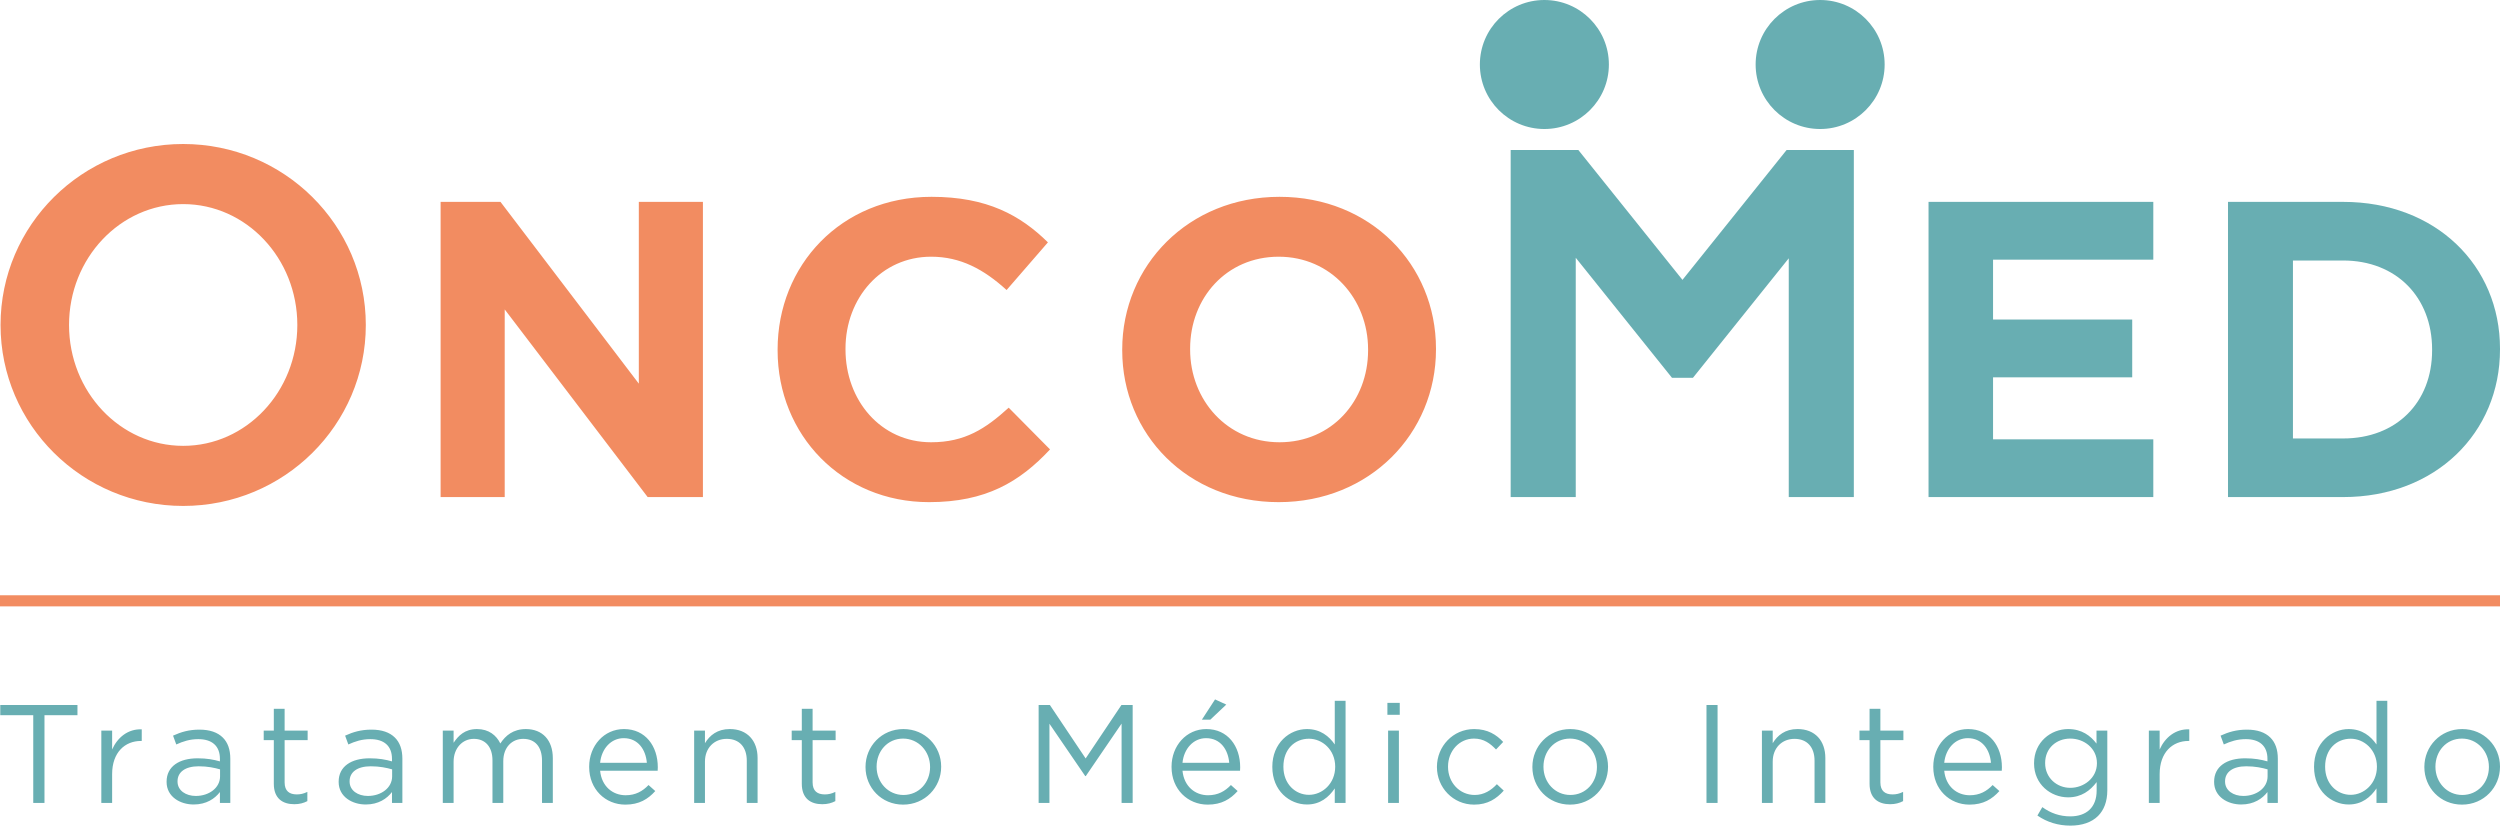 <?xml version="1.0" encoding="utf-8"?>
<!-- Generator: Adobe Illustrator 16.0.0, SVG Export Plug-In . SVG Version: 6.00 Build 0)  -->
<!DOCTYPE svg PUBLIC "-//W3C//DTD SVG 1.1//EN" "http://www.w3.org/Graphics/SVG/1.1/DTD/svg11.dtd">
<svg version="1.1" id="Camada_1" xmlns="http://www.w3.org/2000/svg" xmlns:xlink="http://www.w3.org/1999/xlink" x="0px" y="0px"
	 width="576.075px" height="190.247px" viewBox="0 0 576.075 190.247" enable-background="new 0 0 576.075 190.247"
	 xml:space="preserve">
<rect y="137.168" fill="#F28C61" width="576.075" height="2.558"/>
<g>
	<defs>
		<rect id="SVGID_1_" width="576.075" height="190.247"/>
	</defs>
	<clipPath id="SVGID_2_">
		<use xlink:href="#SVGID_1_"  overflow="visible"/>
	</clipPath>
	<path clip-path="url(#SVGID_2_)" fill="#F28C61" d="M68.513,74.884c0,15.382-11.776,27.852-26.303,27.852
		c-14.526,0-26.302-12.47-26.302-27.852c0-15.383,11.776-27.853,26.302-27.853C56.737,47.031,68.513,59.501,68.513,74.884
		 M84.294,74.884c0-23.032-18.842-41.702-42.084-41.702c-23.242,0-42.084,18.67-42.084,41.702c0,23.03,18.842,41.7,42.084,41.7
		C65.452,116.584,84.294,97.914,84.294,74.884 M149.243,114.543h12.73V46.52h-14.77v41.883L115.329,46.52H101.53v68.023h14.771V71.3
		L149.243,114.543z M194.829,80.532v-0.194c0-11.662,8.26-21.185,19.727-21.185c6.802,0,12.147,2.915,17.394,7.677l9.523-10.981
		c-6.316-6.219-13.993-10.495-26.82-10.495c-20.893,0-35.469,15.84-35.469,35.178v0.194c0,19.532,14.868,34.983,34.886,34.983
		c13.119,0,20.893-4.664,27.889-12.146l-9.523-9.62c-5.345,4.858-10.106,7.968-17.88,7.968
		C202.895,101.91,194.829,92.193,194.829,80.532 M315.248,80.726c0,11.661-8.356,21.184-20.407,21.184
		c-12.05,0-20.601-9.717-20.601-21.378v-0.194c0-11.662,8.357-21.185,20.406-21.185c12.05,0,20.602,9.718,20.602,21.379V80.726z
		 M330.894,80.532v-0.194c0-19.339-15.062-34.984-36.053-34.984c-20.99,0-36.247,15.84-36.247,35.178v0.194
		c0,19.338,15.063,34.983,36.052,34.983S330.894,99.87,330.894,80.532"/>
	<path clip-path="url(#SVGID_2_)" fill="#68AEB2" d="M370.735,14.864C370.735,6.655,364.08,0,355.87,0
		c-8.209,0-14.864,6.655-14.864,14.864s6.655,14.864,14.864,14.864C364.08,29.728,370.735,23.073,370.735,14.864 M411.69,34.56
		l-23.999,29.931L363.693,34.56h-0.593h-10.064h-4.933v79.983h14.997V59.398l22.171,27.652h4.841l22.071-27.53v55.023h14.997V34.56
		h-4.834h-10.163H411.69z M434.279,14.864C434.279,6.655,427.624,0,419.414,0c-8.209,0-14.864,6.655-14.864,14.864
		s6.655,14.864,14.864,14.864C427.624,29.728,434.279,23.073,434.279,14.864 M444.392,114.543h51.794V101.23h-36.927V86.946h32.068
		V73.633h-32.068V59.834h36.927V46.52h-51.794V114.543z M560.43,80.726c0,12.05-8.26,20.31-20.504,20.31h-11.563V60.028h11.563
		c12.244,0,20.504,8.454,20.504,20.504V80.726z M576.075,80.532v-0.194c0-19.144-14.771-33.818-36.149-33.818h-26.529v68.023h26.529
		C561.304,114.543,576.075,99.676,576.075,80.532"/>
	<path clip-path="url(#SVGID_2_)" fill="#68AEB2" d="M567.376,183.186c-3.525,0-6.178-2.902-6.178-6.481v-0.064
		c0-3.515,2.49-6.448,6.112-6.448c3.525,0,6.209,2.934,6.209,6.513v0.064C573.52,180.283,570.998,183.186,567.376,183.186
		 M567.311,185.41c5.045,0,8.764-3.998,8.764-8.706v-0.064c0-4.707-3.687-8.642-8.698-8.642c-5.045,0-8.732,3.998-8.732,8.706v0.064
		C558.644,181.477,562.298,185.41,567.311,185.41 M541.666,183.153c-3.138,0-5.887-2.515-5.887-6.449v-0.064
		c0-4.03,2.652-6.416,5.887-6.416c3.104,0,6.047,2.579,6.047,6.416v0.064C547.713,180.541,544.77,183.153,541.666,183.153
		 M541.213,185.379c3.072,0,5.045-1.709,6.402-3.708v3.353h2.491v-23.538h-2.491v10.061c-1.293-1.87-3.298-3.548-6.402-3.548
		c-4.01,0-7.988,3.225-7.988,8.675v0.063C533.225,182.219,537.203,185.379,541.213,185.379 M516.925,183.411
		c-2.265,0-4.204-1.226-4.204-3.32v-0.065c0-2.096,1.746-3.45,4.883-3.45c2.038,0,3.688,0.355,4.916,0.709v1.613
		C522.52,181.541,519.998,183.411,516.925,183.411 M516.439,185.379c2.943,0,4.884-1.355,6.048-2.87v2.515h2.394v-10.189
		c0-2.128-0.582-3.74-1.714-4.868c-1.229-1.226-3.04-1.838-5.401-1.838c-2.425,0-4.236,0.548-6.08,1.386l0.744,2.032
		c1.552-0.71,3.105-1.226,5.078-1.226c3.136,0,4.979,1.547,4.979,4.546v0.58c-1.487-0.419-3.008-0.709-5.142-0.709
		c-4.237,0-7.147,1.87-7.147,5.385v0.064C510.198,183.604,513.336,185.379,516.439,185.379 M495.16,185.023h2.489v-6.642
		c0-5.031,2.977-7.643,6.63-7.643h0.194v-2.677c-3.169-0.129-5.595,1.871-6.824,4.644v-4.353h-2.489V185.023z M477.05,181.541
		c-3.105,0-5.789-2.321-5.789-5.675v-0.064c0-3.418,2.619-5.61,5.789-5.61c3.169,0,6.145,2.224,6.145,5.642v0.065
		C483.194,179.252,480.219,181.541,477.05,181.541 M477.082,190.247c2.651,0,4.884-0.741,6.371-2.225
		c1.358-1.355,2.135-3.321,2.135-5.901v-13.768h-2.49v2.998c-1.359-1.805-3.396-3.354-6.533-3.354c-3.978,0-7.858,2.999-7.858,7.868
		v0.064c0,4.804,3.849,7.803,7.858,7.803c3.072,0,5.11-1.58,6.565-3.514v1.966c0,3.902-2.394,5.933-6.08,5.933
		c-2.394,0-4.528-0.74-6.437-2.128l-1.132,1.936C471.714,189.474,474.301,190.247,477.082,190.247 M448.008,175.77
		c0.324-3.257,2.522-5.675,5.434-5.675c3.331,0,5.077,2.644,5.336,5.675H448.008z M453.83,185.41c3.169,0,5.206-1.258,6.888-3.128
		l-1.552-1.386c-1.358,1.418-2.976,2.354-5.272,2.354c-2.975,0-5.53-2.031-5.886-5.643h13.26c0.032-0.29,0.032-0.484,0.032-0.806
		c0-4.869-2.846-8.804-7.794-8.804c-4.624,0-8.021,3.869-8.021,8.675v0.063C445.485,181.896,449.236,185.41,453.83,185.41
		 M435.524,185.313c1.197,0,2.136-0.258,3.008-0.709v-2.128c-0.872,0.419-1.585,0.58-2.426,0.58c-1.681,0-2.812-0.742-2.812-2.773
		v-9.737h5.304v-2.192h-5.304v-5.031h-2.49v5.031h-2.329v2.192h2.329v10.061C430.804,183.991,432.841,185.313,435.524,185.313
		 M405.999,185.023h2.489v-9.544c0-3.128,2.135-5.224,5.014-5.224c2.941,0,4.624,1.935,4.624,5.029v9.738h2.489v-10.35
		c0-3.968-2.359-6.676-6.402-6.676c-2.878,0-4.625,1.451-5.725,3.258v-2.902h-2.489V185.023z M393.224,185.023h2.555v-22.571h-2.555
		V185.023z M361.838,183.186c-3.526,0-6.177-2.902-6.177-6.481v-0.064c0-3.515,2.489-6.448,6.111-6.448
		c3.525,0,6.209,2.934,6.209,6.513v0.064C367.981,180.283,365.46,183.186,361.838,183.186 M361.772,185.41
		c5.045,0,8.765-3.998,8.765-8.706v-0.064c0-4.707-3.688-8.642-8.699-8.642c-5.046,0-8.732,3.998-8.732,8.706v0.064
		C353.105,181.477,356.76,185.41,361.772,185.41 M339.684,185.41c3.137,0,5.144-1.354,6.824-3.225l-1.584-1.483
		c-1.326,1.419-2.977,2.483-5.11,2.483c-3.493,0-6.145-2.87-6.145-6.481v-0.064c0-3.579,2.587-6.448,5.982-6.448
		c2.265,0,3.752,1.128,5.078,2.515l1.649-1.741c-1.552-1.645-3.525-2.967-6.695-2.967c-4.883,0-8.57,3.998-8.57,8.706v0.064
		C331.113,181.444,334.801,185.41,339.684,185.41 M319.859,185.023h2.49v-16.67h-2.49V185.023z M319.698,164.71h2.847v-2.741h-2.847
		V164.71z M301.621,183.153c-3.138,0-5.887-2.515-5.887-6.449v-0.064c0-4.03,2.652-6.416,5.887-6.416
		c3.104,0,6.047,2.579,6.047,6.416v0.064C307.668,180.541,304.725,183.153,301.621,183.153 M301.168,185.379
		c3.071,0,5.045-1.709,6.402-3.708v3.353h2.491v-23.538h-2.491v10.061c-1.293-1.87-3.298-3.548-6.402-3.548
		c-4.011,0-7.988,3.225-7.988,8.675v0.063C293.18,182.219,297.157,185.379,301.168,185.379 M272.481,175.77
		c0.324-3.257,2.523-5.675,5.433-5.675c3.331,0,5.078,2.644,5.336,5.675H272.481z M278.303,185.41c3.17,0,5.207-1.258,6.889-3.128
		l-1.552-1.386c-1.359,1.418-2.976,2.354-5.272,2.354c-2.975,0-5.53-2.031-5.886-5.643h13.26c0.032-0.29,0.032-0.484,0.032-0.806
		c0-4.869-2.846-8.804-7.794-8.804c-4.625,0-8.02,3.869-8.02,8.675v0.063C269.959,181.896,273.711,185.41,278.303,185.41
		 M276.945,165.839h1.941l3.686-3.483l-2.587-1.193L276.945,165.839z M239.333,185.023h2.491v-18.25l8.246,12.059h0.13l8.247-12.092
		v18.283H261v-22.571h-2.587l-8.247,12.317l-8.246-12.317h-2.588V185.023z M208.173,183.186c-3.525,0-6.177-2.902-6.177-6.481
		v-0.064c0-3.515,2.49-6.448,6.112-6.448c3.525,0,6.209,2.934,6.209,6.513v0.064C214.317,180.283,211.795,183.186,208.173,183.186
		 M208.108,185.41c5.045,0,8.764-3.998,8.764-8.706v-0.064c0-4.707-3.686-8.642-8.699-8.642c-5.045,0-8.732,3.998-8.732,8.706v0.064
		C199.441,181.477,203.095,185.41,208.108,185.41 M189.479,185.313c1.197,0,2.135-0.258,3.008-0.709v-2.128
		c-0.873,0.419-1.585,0.58-2.426,0.58c-1.681,0-2.813-0.742-2.813-2.773v-9.737h5.304v-2.192h-5.304v-5.031h-2.49v5.031h-2.329
		v2.192h2.329v10.061C184.759,183.991,186.796,185.313,189.479,185.313 M159.954,185.023h2.49v-9.544
		c0-3.128,2.134-5.224,5.013-5.224c2.942,0,4.624,1.935,4.624,5.029v9.738h2.49v-10.35c0-3.968-2.36-6.676-6.403-6.676
		c-2.878,0-4.625,1.451-5.724,3.258v-2.902h-2.49V185.023z M138.286,175.77c0.323-3.257,2.522-5.675,5.433-5.675
		c3.331,0,5.077,2.644,5.336,5.675H138.286z M144.106,185.41c3.169,0,5.207-1.258,6.888-3.128l-1.552-1.386
		c-1.358,1.418-2.975,2.354-5.271,2.354c-2.976,0-5.531-2.031-5.886-5.643h13.259c0.033-0.29,0.033-0.484,0.033-0.806
		c0-4.869-2.846-8.804-7.795-8.804c-4.624,0-8.02,3.869-8.02,8.675v0.063C135.763,181.896,139.515,185.41,144.106,185.41
		 M102.032,185.023h2.491v-9.512c0-3.063,2.005-5.256,4.657-5.256s4.301,1.838,4.301,4.966v9.802h2.49v-9.609
		c0-3.289,2.07-5.158,4.592-5.158c2.717,0,4.334,1.806,4.334,5.029v9.738h2.49v-10.318c0-4.128-2.361-6.707-6.209-6.707
		c-2.911,0-4.689,1.483-5.886,3.321c-0.906-1.87-2.652-3.321-5.369-3.321c-2.813,0-4.301,1.516-5.4,3.16v-2.805h-2.491V185.023z
		 M84.763,183.411c-2.264,0-4.204-1.226-4.204-3.32v-0.065c0-2.096,1.746-3.45,4.883-3.45c2.037,0,3.687,0.355,4.916,0.709v1.613
		C90.358,181.541,87.834,183.411,84.763,183.411 M84.278,185.379c2.943,0,4.883-1.355,6.047-2.87v2.515h2.394v-10.189
		c0-2.128-0.583-3.74-1.715-4.868c-1.228-1.226-3.04-1.838-5.4-1.838c-2.426,0-4.237,0.548-6.08,1.386l0.743,2.032
		c1.553-0.71,3.105-1.226,5.078-1.226c3.137,0,4.98,1.547,4.98,4.546v0.58c-1.487-0.419-3.007-0.709-5.142-0.709
		c-4.236,0-7.147,1.87-7.147,5.385v0.064C78.036,183.604,81.173,185.379,84.278,185.379 M67.817,185.313
		c1.196,0,2.134-0.258,3.007-0.709v-2.128c-0.873,0.419-1.584,0.58-2.425,0.58c-1.682,0-2.814-0.742-2.814-2.773v-9.737h5.304
		v-2.192h-5.304v-5.031h-2.49v5.031h-2.329v2.192h2.329v10.061C63.095,183.991,65.132,185.313,67.817,185.313 M45.114,183.411
		c-2.264,0-4.205-1.226-4.205-3.32v-0.065c0-2.096,1.747-3.45,4.884-3.45c2.037,0,3.686,0.355,4.915,0.709v1.613
		C50.708,181.541,48.186,183.411,45.114,183.411 M44.628,185.379c2.943,0,4.884-1.355,6.048-2.87v2.515h2.393v-10.189
		c0-2.128-0.582-3.74-1.714-4.868c-1.229-1.226-3.04-1.838-5.401-1.838c-2.425,0-4.236,0.548-6.08,1.386l0.744,2.032
		c1.553-0.71,3.105-1.226,5.078-1.226c3.137,0,4.98,1.547,4.98,4.546v0.58c-1.488-0.419-3.008-0.709-5.142-0.709
		c-4.237,0-7.147,1.87-7.147,5.385v0.064C38.387,183.604,41.524,185.379,44.628,185.379 M23.348,185.023h2.49v-6.642
		c0-5.031,2.976-7.643,6.63-7.643h0.194v-2.677c-3.169-0.129-5.595,1.871-6.824,4.644v-4.353h-2.49V185.023z M7.663,185.023h2.587
		v-20.217h7.6v-2.354H0.062v2.354h7.6V185.023z"/>
</g>
</svg>
